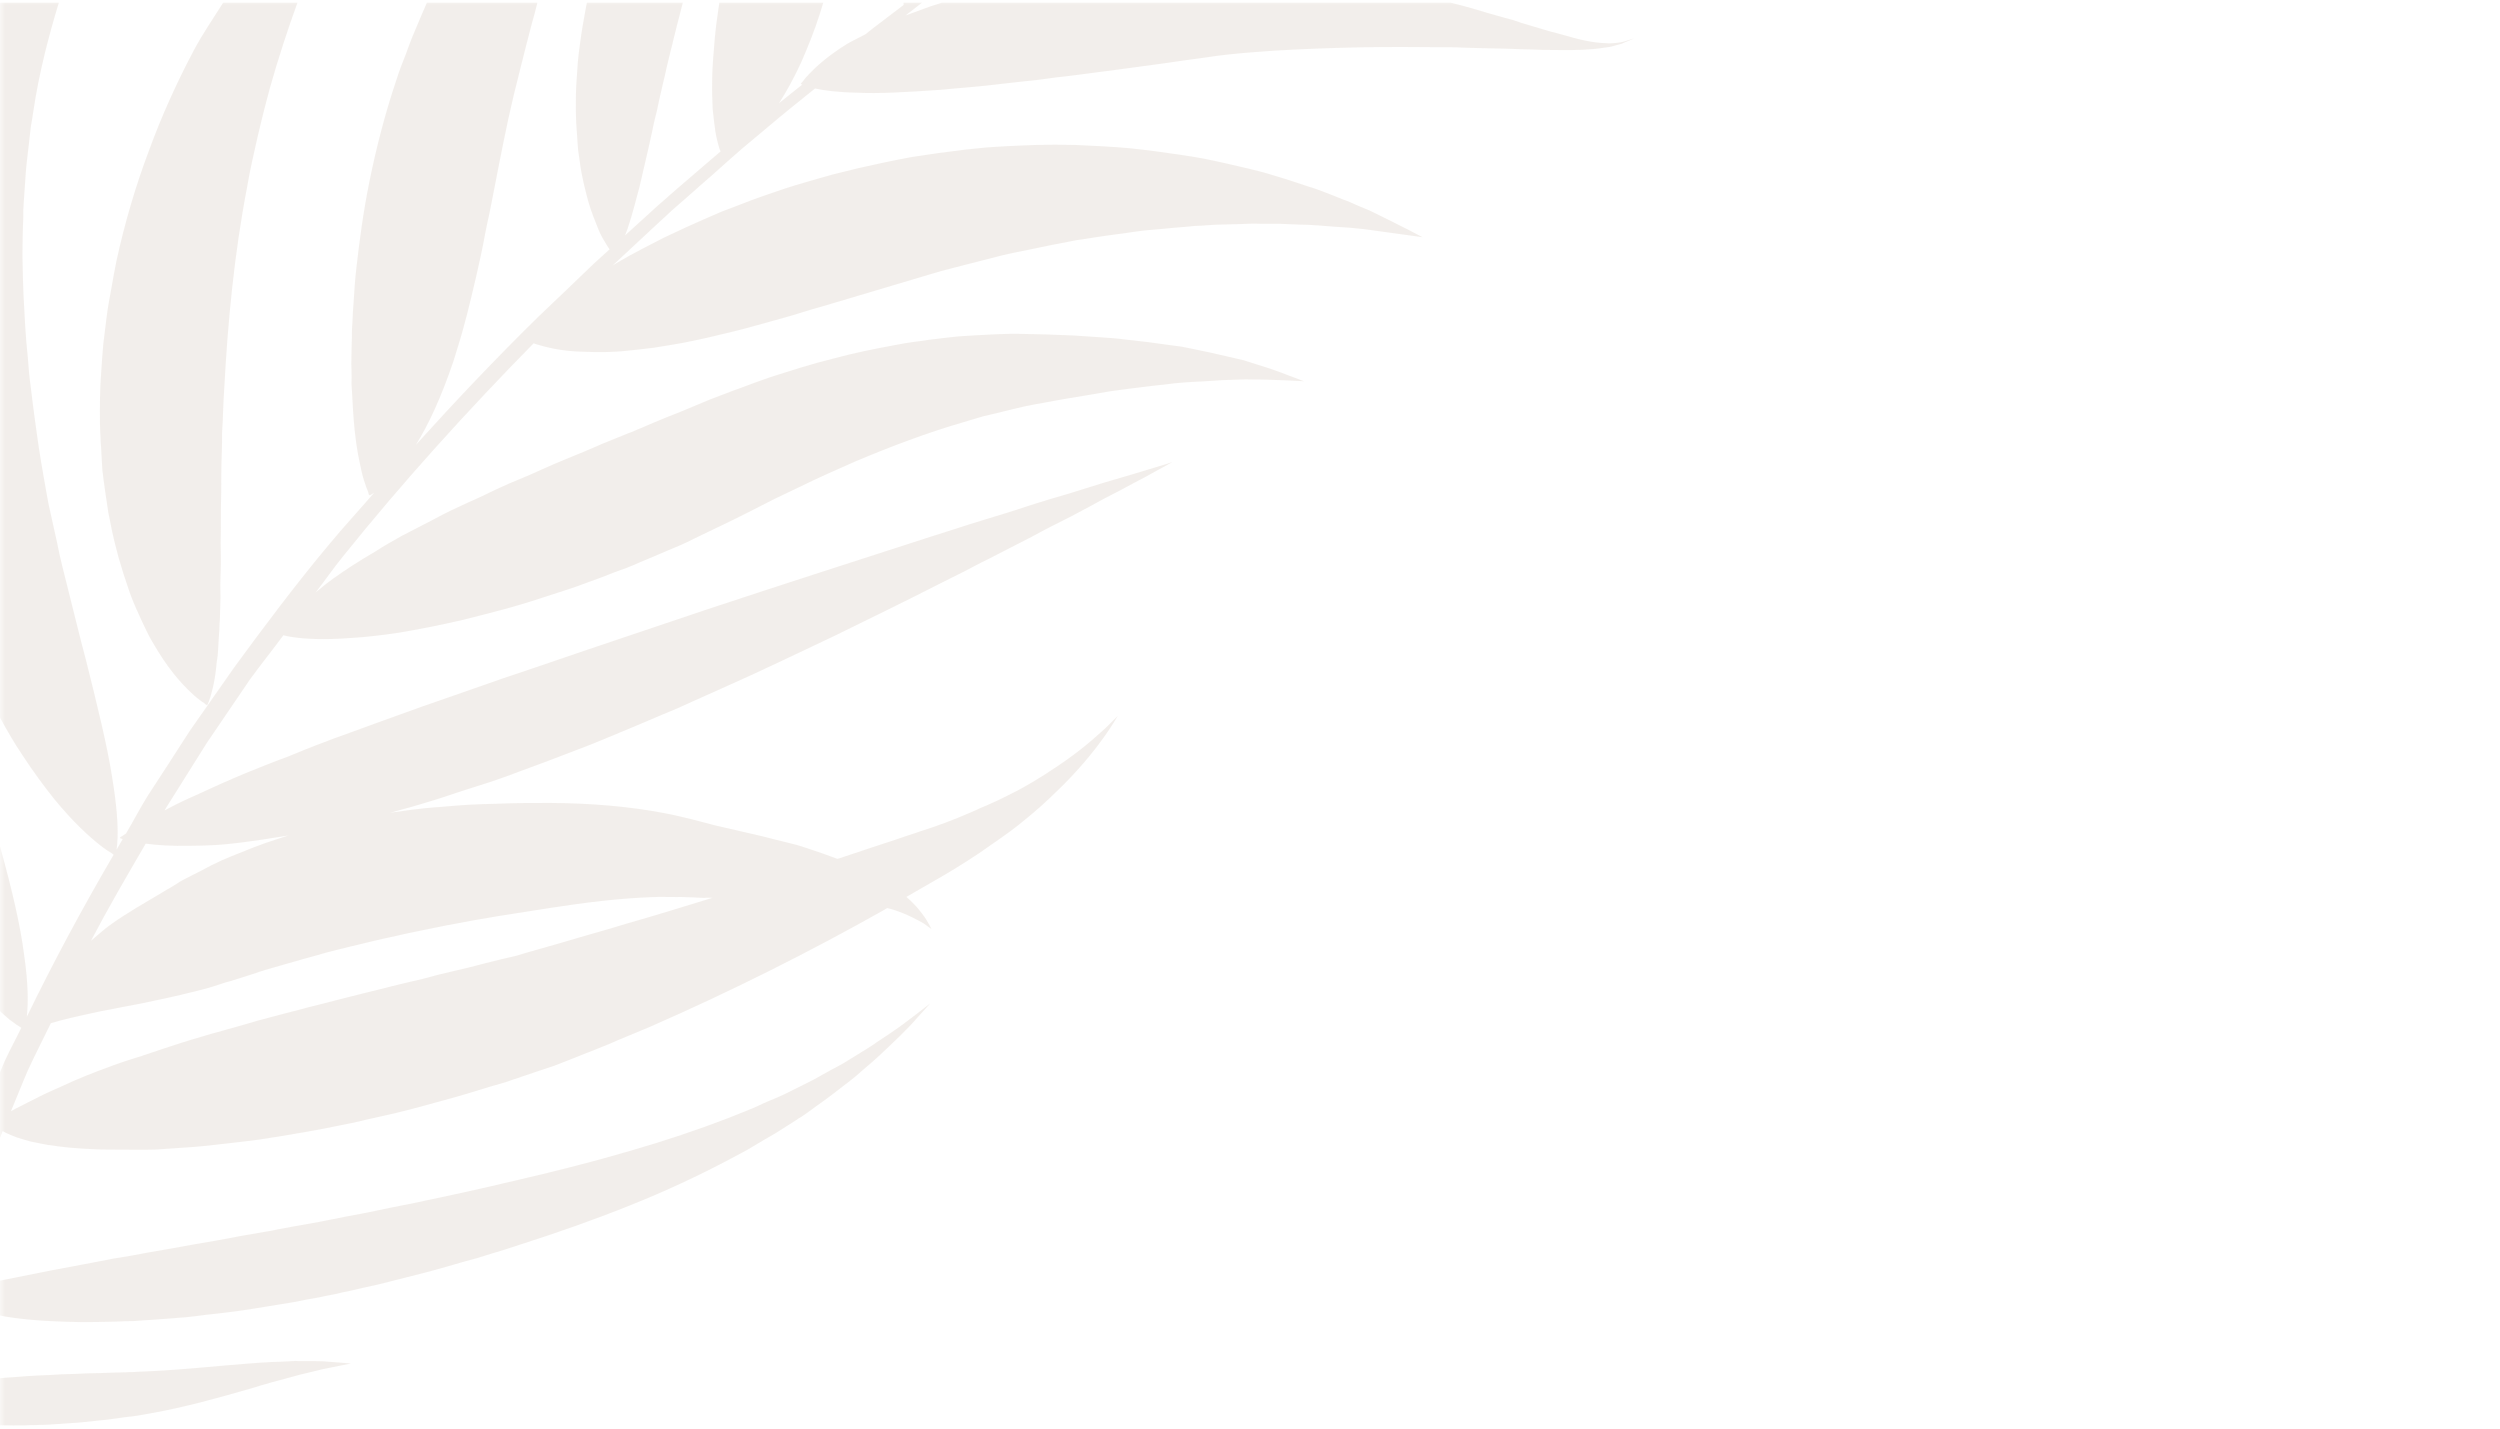 <svg version="1.0" preserveAspectRatio="xMidYMid meet" height="192" viewBox="0 0 252 144" zoomAndPan="magnify" width="336" xmlns:xlink="http://www.w3.org/1999/xlink" xmlns="http://www.w3.org/2000/svg"><defs><filter id="39c4dea9d6" height="100%" width="100%" y="0%" x="0%"><feColorMatrix color-interpolation-filters="sRGB" values="0 0 0 0 1 0 0 0 0 1 0 0 0 0 1 0 0 0 1 0"></feColorMatrix></filter><mask id="a777589dae"><g filter="url(#39c4dea9d6)"><rect fill-opacity="0.5" height="172.8" y="-14.4" fill="#000000" width="302.4" x="-25.2"></rect></g></mask><clipPath id="d7262907ee"><rect height="144" y="0" width="167" x="0"></rect></clipPath></defs><g mask="url(#a777589dae)"><g transform="matrix(1, 0, 0, 1, 0, -0)"><g clip-path="url(#d7262907ee)"><path fill-rule="evenodd" fill-opacity="1" d="M 19.512 5.121 C 17.836 8.289 16.285 11.688 14.988 15.246 C 13.648 18.812 12.562 22.527 11.746 26.262 C 11.555 27.207 11.383 28.137 11.223 29.074 C 11.043 30.027 10.875 30.945 10.754 31.895 C 10.641 32.812 10.527 33.742 10.414 34.652 C 10.328 35.598 10.262 36.523 10.207 37.422 C 10.059 39.258 10.059 41.004 10.074 42.668 C 10.074 42.871 10.094 43.082 10.094 43.285 C 10.102 43.488 10.094 43.695 10.125 43.898 C 10.125 44.309 10.156 44.695 10.188 45.098 C 10.219 45.898 10.285 46.652 10.32 47.41 C 10.496 48.895 10.715 50.324 10.914 51.641 C 11.164 52.961 11.422 54.203 11.73 55.355 C 11.867 55.953 12.035 56.488 12.207 57.051 C 12.367 57.586 12.52 58.105 12.699 58.594 C 12.867 59.098 13.016 59.59 13.191 60.047 C 13.359 60.5 13.555 60.949 13.738 61.375 C 14.117 62.219 14.473 62.996 14.82 63.699 C 15.156 64.418 15.578 65.051 15.918 65.633 C 17.336 67.945 18.66 69.277 19.523 70.062 C 19.984 70.469 20.32 70.715 20.566 70.863 C 20.723 71.012 20.82 71.09 20.82 71.09 C 20.82 71.09 20.836 71.035 20.836 71.016 C 20.855 71.023 20.902 71.059 20.902 71.059 C 20.902 71.059 21.152 70.605 21.402 69.535 C 21.539 69.004 21.676 68.32 21.773 67.469 C 21.797 67.266 21.82 67.035 21.836 66.82 C 21.871 66.57 21.91 66.332 21.945 66.07 C 21.98 65.562 22.023 65.016 22.047 64.402 C 22.062 64.109 22.082 63.801 22.113 63.457 C 22.113 63.133 22.129 62.812 22.164 62.449 C 22.176 61.75 22.207 61 22.227 60.191 C 22.227 59.797 22.219 59.371 22.207 58.953 C 22.227 58.523 22.234 58.082 22.242 57.625 C 22.281 56.699 22.258 55.738 22.242 54.695 C 22.273 53.664 22.266 52.562 22.266 51.402 C 22.297 50.246 22.312 49.004 22.309 47.711 C 22.312 46.418 22.402 45.039 22.387 43.582 C 22.434 42.867 22.477 42.121 22.492 41.375 C 22.531 40.609 22.547 39.828 22.613 39.031 C 22.953 32.621 23.598 25.637 24.914 18.836 C 25.195 17.133 25.598 15.445 25.969 13.777 C 26.18 12.938 26.355 12.117 26.574 11.285 C 26.773 10.465 27.008 9.664 27.211 8.859 C 28.059 5.844 29.008 2.965 29.984 0.27 L 22.492 0.27 C 21.492 1.871 20.453 3.348 19.512 5.121 Z M 19.512 5.121" fill="#e6ded7"></path><path fill-rule="evenodd" fill-opacity="1" d="M 1.328 143.684 C 1.695 143.691 2.055 143.691 2.43 143.68 C 2.801 143.656 3.195 143.652 3.574 143.648 C 3.977 143.625 4.348 143.633 4.785 143.613 C 5.609 143.566 6.43 143.496 7.285 143.441 C 7.715 143.426 8.133 143.383 8.566 143.336 C 8.996 143.297 9.414 143.25 9.891 143.195 C 10.32 143.145 10.754 143.125 11.191 143.051 C 11.617 143.004 12.074 142.93 12.496 142.867 C 12.945 142.816 13.383 142.754 13.812 142.707 C 14.254 142.637 14.699 142.547 15.176 142.465 C 18.707 141.84 22.113 140.875 25.098 140.012 C 25.477 139.91 25.84 139.797 26.18 139.688 C 26.566 139.59 26.895 139.473 27.246 139.379 C 27.93 139.195 28.598 139.004 29.227 138.844 C 29.84 138.656 30.414 138.527 30.969 138.395 C 31.52 138.258 32 138.145 32.484 138.023 C 34.293 137.648 35.367 137.441 35.367 137.441 C 35.367 137.441 34.359 137.348 32.559 137.219 C 32.102 137.203 31.602 137.203 31.051 137.203 C 30.777 137.199 30.516 137.203 30.211 137.199 C 30.074 137.199 29.914 137.18 29.777 137.184 C 29.621 137.199 29.461 137.199 29.301 137.211 C 28.672 137.258 28.004 137.266 27.289 137.293 C 27.129 137.297 26.938 137.328 26.758 137.328 C 26.59 137.34 26.406 137.344 26.227 137.355 C 25.84 137.379 25.484 137.422 25.098 137.441 C 22.062 137.668 18.598 138.051 15.223 138.215 C 14.789 138.227 14.367 138.254 13.949 138.27 C 13.73 138.293 13.527 138.301 13.328 138.309 C 13.094 138.301 12.883 138.316 12.676 138.328 C 11.793 138.332 10.914 138.383 10.07 138.406 C 9.18 138.418 8.332 138.441 7.496 138.492 C 6.641 138.508 5.801 138.539 4.992 138.602 C 4.172 138.641 3.391 138.656 2.633 138.719 C 1.906 138.777 1.195 138.84 0.508 138.875 C 0.332 138.895 0.168 138.914 0 138.926 L 0 143.664 C 0.113 143.668 0.211 143.672 0.324 143.672 C 0.645 143.668 0.992 143.676 1.328 143.684 Z M 1.328 143.684" fill="#e6ded7"></path><path fill-rule="evenodd" fill-opacity="1" d="M 5.316 133.18 C 6.254 133.227 7.211 133.25 8.258 133.273 C 9.324 133.277 10.445 133.242 11.641 133.219 C 12.238 133.188 12.852 133.172 13.48 133.164 C 14.109 133.125 14.758 133.062 15.434 133.031 C 16.094 132.98 16.789 132.922 17.496 132.879 C 17.852 132.848 18.223 132.805 18.578 132.793 C 18.941 132.766 19.32 132.711 19.691 132.672 C 20.418 132.566 21.199 132.484 21.98 132.402 C 22.773 132.293 23.578 132.223 24.418 132.09 C 25.227 131.973 26.105 131.828 26.953 131.688 C 27.84 131.531 28.727 131.418 29.633 131.25 C 30.535 131.062 31.445 130.898 32.391 130.73 C 32.84 130.613 33.324 130.551 33.77 130.449 C 34.246 130.328 34.715 130.234 35.18 130.141 C 36.109 129.914 37.059 129.711 38.004 129.504 C 38.957 129.285 39.883 129.02 40.875 128.781 C 41.828 128.523 42.773 128.316 43.73 128.043 C 44.699 127.773 45.652 127.508 46.594 127.227 L 48.055 126.828 L 49.477 126.387 C 50.43 126.117 51.383 125.805 52.328 125.488 C 56.133 124.277 59.867 122.961 63.465 121.52 C 67.062 120.086 70.5 118.48 73.652 116.801 C 74.047 116.59 74.43 116.387 74.816 116.184 C 75.211 115.984 75.59 115.75 75.969 115.523 C 76.688 115.086 77.445 114.645 78.172 114.23 C 78.891 113.77 79.566 113.336 80.25 112.91 C 80.414 112.797 80.574 112.68 80.758 112.59 C 80.922 112.461 81.098 112.371 81.254 112.25 C 81.566 112.027 81.879 111.793 82.188 111.57 C 83.465 110.68 84.594 109.789 85.664 108.961 C 86.23 108.535 86.707 108.086 87.188 107.676 C 87.676 107.27 88.125 106.871 88.555 106.48 C 90.246 104.902 91.609 103.59 92.426 102.625 C 93.289 101.668 93.773 101.137 93.773 101.137 C 93.773 101.133 93.289 101.523 92.363 102.23 C 91.91 102.57 91.367 103.004 90.684 103.492 C 90.039 103.961 89.25 104.48 88.379 105.051 C 88.164 105.203 87.957 105.367 87.715 105.504 C 87.488 105.652 87.246 105.809 86.996 105.953 C 86.504 106.266 86.004 106.574 85.473 106.895 C 84.938 107.246 84.375 107.52 83.793 107.836 C 83.504 107.992 83.215 108.16 82.934 108.312 C 82.613 108.484 82.316 108.656 82.02 108.824 C 81.367 109.148 80.734 109.48 80.051 109.809 C 79.738 109.973 79.398 110.141 79.059 110.305 C 78.723 110.453 78.363 110.609 78.02 110.766 C 77.633 110.918 77.285 111.062 76.93 111.227 C 76.574 111.387 76.219 111.574 75.84 111.723 C 75.09 112.027 74.324 112.34 73.547 112.648 C 70.41 113.859 67.039 114.992 63.457 116.023 C 59.891 117.07 56.141 118.027 52.309 118.914 C 51.34 119.141 50.363 119.359 49.426 119.59 C 48.438 119.809 47.465 120.031 46.5 120.246 C 45.539 120.461 44.57 120.652 43.605 120.867 C 43.109 120.961 42.637 121.074 42.141 121.18 L 41.426 121.332 L 40.699 121.469 C 38.762 121.84 36.875 122.289 34.973 122.609 C 34.012 122.793 33.086 122.988 32.141 123.172 C 31.23 123.332 30.293 123.5 29.375 123.664 C 28.914 123.75 28.453 123.848 28.004 123.918 C 27.785 123.961 27.57 124.02 27.34 124.062 C 27.129 124.09 26.887 124.125 26.68 124.168 C 25.797 124.32 24.969 124.457 24.145 124.609 C 22.484 124.941 20.91 125.203 19.418 125.457 C 17.914 125.75 16.5 125.977 15.156 126.211 C 14.512 126.324 13.852 126.449 13.238 126.57 C 12.602 126.672 11.996 126.77 11.398 126.871 C 10.238 127.094 9.125 127.32 8.109 127.504 C 7.059 127.691 6.082 127.879 5.172 128.055 C 3.461 128.398 1.938 128.695 0.605 128.969 C 0.371 129.016 0.219 129.051 0 129.094 L 0 132.59 C 0.219 132.629 0.344 132.684 0.582 132.719 C 1.906 132.938 3.516 133.102 5.316 133.18 Z M 5.316 133.18" fill="#e6ded7"></path><path fill-rule="evenodd" fill-opacity="1" d="M 2.801 107.914 C 3.527 106.32 4.363 104.723 5.137 103.121 C 5.137 103.121 5.137 103.129 5.156 103.129 C 6.223 102.801 7.832 102.43 10.133 101.941 C 11.336 101.711 12.684 101.438 14.207 101.156 C 15.797 100.824 17.625 100.453 19.766 99.906 C 20.305 99.789 20.871 99.613 21.449 99.449 C 21.73 99.363 22.031 99.254 22.344 99.16 C 22.5 99.105 22.629 99.066 22.758 99.023 C 22.895 98.992 23.047 98.941 23.184 98.91 C 23.758 98.734 24.305 98.555 24.902 98.371 C 25.195 98.281 25.492 98.18 25.809 98.078 C 25.953 98.027 26.098 97.977 26.227 97.93 C 26.406 97.883 26.555 97.844 26.711 97.777 C 27.34 97.594 27.984 97.418 28.656 97.219 C 29.316 97.051 29.996 96.816 30.695 96.637 C 31.387 96.449 32.133 96.246 32.859 96.031 C 33.23 95.934 33.586 95.836 33.988 95.742 C 34.375 95.656 34.754 95.551 35.148 95.453 C 35.938 95.277 36.73 95.074 37.535 94.879 C 38.344 94.684 39.168 94.504 39.988 94.332 C 40.391 94.242 40.812 94.129 41.223 94.051 C 41.621 93.961 42.055 93.879 42.492 93.793 C 43.328 93.629 44.168 93.441 45.008 93.281 C 45.879 93.121 46.734 92.965 47.605 92.793 C 48.477 92.645 49.332 92.496 50.219 92.344 C 51.992 92.062 53.758 91.785 55.523 91.512 C 59.035 90.965 62.449 90.551 65.688 90.434 C 66.516 90.391 67.305 90.426 68.121 90.422 C 68.484 90.406 68.902 90.426 69.32 90.441 C 69.73 90.445 70.137 90.477 70.523 90.492 L 70.844 90.504 C 70.934 90.504 71.059 90.516 71.184 90.492 C 71.402 90.5 71.609 90.504 71.828 90.496 C 68.965 91.371 66.125 92.262 63.156 93.102 C 61.043 93.766 58.875 94.332 56.758 94.98 C 55.688 95.289 54.648 95.582 53.605 95.879 C 53.082 96.016 52.574 96.184 52.059 96.336 C 51.531 96.473 51 96.574 50.492 96.699 C 49.445 96.957 48.426 97.215 47.395 97.488 C 46.312 97.738 45.281 97.992 44.234 98.238 C 43.727 98.383 43.199 98.512 42.668 98.656 C 42.168 98.781 41.652 98.898 41.133 99.016 C 40.102 99.25 39.086 99.52 38.066 99.773 C 37.07 100.027 36.066 100.258 35.102 100.512 C 34.156 100.738 33.23 101 32.301 101.23 C 31.387 101.453 30.504 101.68 29.633 101.918 C 29.211 102.027 28.773 102.145 28.348 102.25 C 27.922 102.375 27.5 102.473 27.098 102.582 C 26.258 102.789 25.465 103.023 24.695 103.258 C 24.289 103.367 23.918 103.469 23.543 103.586 C 23.168 103.68 22.781 103.793 22.402 103.906 C 21.676 104.09 20.965 104.305 20.273 104.512 C 19.578 104.703 18.887 104.93 18.266 105.121 C 17 105.531 15.805 105.914 14.676 106.309 C 14.531 106.344 14.398 106.395 14.27 106.453 C 14.137 106.492 13.996 106.539 13.828 106.582 C 13.555 106.668 13.285 106.758 12.996 106.844 C 12.449 107.023 11.93 107.195 11.398 107.391 C 10.359 107.766 9.422 108.129 8.574 108.469 C 7.738 108.812 6.969 109.145 6.301 109.465 C 5.59 109.762 4.961 110.066 4.406 110.32 C 3.848 110.602 3.332 110.859 2.863 111.094 C 2.414 111.336 2 111.531 1.629 111.723 C 1.434 111.832 1.285 111.906 1.105 112.008 C 1.688 110.641 2.203 109.289 2.801 107.914 Z M 14.688 85.039 C 15.789 85.188 17.184 85.301 19.289 85.254 C 19.984 85.254 20.734 85.23 21.586 85.188 C 22.402 85.148 23.273 85.051 24.242 84.938 C 25.648 84.762 27.289 84.512 29.043 84.223 C 28.66 84.348 28.285 84.469 27.922 84.586 C 26.293 85.094 24.781 85.727 23.355 86.297 C 22.992 86.453 22.645 86.609 22.309 86.742 C 21.969 86.91 21.629 87.074 21.289 87.23 C 20.637 87.582 20 87.914 19.367 88.227 C 19.07 88.379 18.766 88.547 18.465 88.691 C 18.402 88.746 18.305 88.766 18.254 88.805 L 18.086 88.902 C 17.996 88.977 17.871 89.035 17.789 89.102 C 17.578 89.219 17.359 89.355 17.145 89.492 C 16.918 89.605 16.691 89.742 16.48 89.883 C 14.656 90.969 12.82 92.012 11.27 93.113 C 10.445 93.691 9.867 94.254 9.172 94.832 C 10.891 91.547 12.789 88.297 14.688 85.039 Z M 0.637 114.215 C 0.934 114.359 1.285 114.484 1.672 114.645 C 2.09 114.777 2.559 114.93 3.074 115.062 C 3.605 115.172 4.18 115.293 4.848 115.414 C 5.484 115.516 6.203 115.594 6.969 115.68 C 7.746 115.742 8.59 115.809 9.48 115.844 C 10.383 115.891 11.375 115.879 12.398 115.887 C 13.414 115.887 14.539 115.91 15.723 115.875 C 16.918 115.801 18.191 115.715 19.586 115.609 C 19.918 115.574 20.258 115.547 20.609 115.516 C 20.961 115.48 21.324 115.438 21.668 115.398 C 22.387 115.328 23.105 115.234 23.871 115.148 C 24.645 115.059 25.422 114.969 26.203 114.859 C 27.039 114.73 27.855 114.594 28.695 114.465 C 29.531 114.301 30.422 114.188 31.301 114.012 C 32.188 113.852 33.098 113.691 34.051 113.484 C 34.977 113.305 35.938 113.117 36.906 112.867 C 37.891 112.637 38.895 112.41 39.941 112.184 C 40.957 111.949 41.988 111.656 43.031 111.379 C 44.078 111.098 45.129 110.805 46.184 110.508 C 47.246 110.203 48.312 109.871 49.363 109.547 C 49.91 109.398 50.441 109.227 50.977 109.082 C 51.508 108.887 52.059 108.711 52.59 108.531 C 53.672 108.164 54.754 107.793 55.855 107.434 C 56.922 107.031 57.988 106.594 59.051 106.176 L 60.664 105.535 C 61.207 105.324 61.73 105.102 62.254 104.863 C 63.312 104.414 64.359 103.977 65.418 103.547 C 73.785 99.895 81.844 95.82 88.887 91.852 C 89.066 91.738 89.238 91.641 89.43 91.535 C 89.648 91.594 89.902 91.648 90.109 91.719 C 91.586 92.207 92.488 92.746 93.102 93.078 C 93.605 93.453 93.895 93.648 93.895 93.648 C 93.895 93.648 93.828 93.559 93.766 93.391 C 93.676 93.238 93.539 92.973 93.336 92.645 C 93.133 92.324 92.82 91.93 92.441 91.461 C 92.25 91.254 92.012 91.004 91.75 90.754 C 91.629 90.652 91.5 90.516 91.367 90.41 C 91.387 90.391 91.41 90.383 91.434 90.371 C 92.273 89.883 93.121 89.395 93.918 88.938 C 95.566 88.008 97.219 86.988 98.711 85.992 C 100.203 84.938 101.664 83.984 102.969 82.914 C 104.293 81.855 105.477 80.805 106.535 79.75 C 108.672 77.711 110.238 75.758 111.23 74.367 C 111.738 73.672 112.094 73.102 112.328 72.73 C 112.57 72.344 112.684 72.137 112.684 72.137 C 112.684 72.137 112.547 72.312 112.246 72.586 C 112.109 72.73 111.938 72.906 111.723 73.113 C 111.512 73.328 111.254 73.551 110.957 73.82 C 109.82 74.867 108.086 76.297 105.848 77.719 C 105.301 78.102 104.688 78.453 104.074 78.836 C 103.762 79.008 103.438 79.207 103.129 79.379 C 102.809 79.555 102.469 79.75 102.133 79.906 C 101.781 80.082 101.43 80.27 101.082 80.434 C 100.742 80.602 100.387 80.781 100 80.938 C 99.645 81.117 99.273 81.262 98.895 81.418 C 98.508 81.598 98.129 81.777 97.742 81.934 C 96.191 82.613 94.555 83.234 92.836 83.773 C 92.406 83.93 91.957 84.074 91.523 84.211 C 91.086 84.355 90.652 84.504 90.207 84.66 C 89.312 84.945 88.398 85.25 87.473 85.559 C 86.543 85.859 85.617 86.18 84.68 86.492 C 84.594 86.52 84.504 86.555 84.414 86.574 C 83.445 86.215 82.461 85.852 81.371 85.504 C 81.027 85.395 80.672 85.266 80.281 85.16 C 79.945 85.07 79.582 84.98 79.203 84.891 C 78.438 84.695 77.68 84.523 76.906 84.312 C 75.348 83.938 73.742 83.59 72.105 83.203 C 71.32 83.004 70.516 82.793 69.73 82.582 C 68.836 82.375 67.98 82.148 67.055 81.98 C 63.367 81.266 59.441 80.965 55.625 80.938 C 55.141 80.938 54.652 80.93 54.18 80.945 C 53.703 80.945 53.238 80.953 52.766 80.945 C 51.832 80.957 50.914 80.984 49.961 81.02 C 49.031 81.039 48.105 81.074 47.16 81.121 C 46.195 81.184 45.242 81.262 44.281 81.348 C 43.812 81.371 43.344 81.422 42.859 81.465 C 42.383 81.523 41.91 81.574 41.441 81.629 C 40.73 81.73 40.035 81.824 39.328 81.922 C 40.055 81.715 40.781 81.539 41.52 81.324 C 42.352 81.09 43.184 80.824 44.031 80.57 C 44.859 80.293 45.73 80.023 46.637 79.711 C 47.539 79.434 48.461 79.129 49.395 78.832 C 50.348 78.504 51.301 78.184 52.219 77.82 C 53.18 77.473 54.145 77.105 55.105 76.754 C 56.07 76.395 57.027 76.027 58.004 75.645 C 58.496 75.461 58.965 75.273 59.465 75.086 C 59.949 74.879 60.43 74.691 60.926 74.488 C 62.867 73.684 64.828 72.871 66.777 72.031 L 68.27 71.406 L 69.719 70.75 C 70.691 70.32 71.652 69.887 72.645 69.441 C 76.523 67.73 80.34 65.883 84.043 64.133 C 87.754 62.316 91.305 60.582 94.637 58.883 C 95.508 58.457 96.328 58.031 97.129 57.637 C 97.961 57.223 98.723 56.777 99.531 56.402 C 101.074 55.613 102.566 54.855 103.977 54.121 C 105.371 53.348 106.719 52.688 107.973 52.051 C 109.219 51.402 110.367 50.77 111.414 50.203 C 112.48 49.664 113.441 49.156 114.258 48.707 C 115.086 48.277 115.805 47.898 116.363 47.574 C 117.547 46.93 118.176 46.578 118.176 46.578 C 118.176 46.578 117.523 46.797 116.336 47.148 C 115.16 47.516 113.43 48.023 111.254 48.66 C 110.164 49 108.996 49.363 107.703 49.766 C 107.07 49.953 106.383 50.16 105.695 50.355 C 105.332 50.477 105.008 50.578 104.641 50.68 C 104.293 50.781 103.938 50.906 103.566 51.023 C 102.113 51.516 100.559 51.98 98.941 52.473 C 98.543 52.598 98.129 52.723 97.719 52.852 C 97.297 52.98 96.887 53.125 96.449 53.262 C 95.621 53.531 94.758 53.805 93.867 54.082 C 86.93 56.328 79.066 58.844 71.121 61.477 C 67.148 62.824 63.164 64.152 59.27 65.469 C 58.285 65.801 57.324 66.125 56.352 66.465 C 55.406 66.797 54.43 67.121 53.492 67.438 C 51.574 68.074 49.684 68.719 47.855 69.371 C 46.941 69.699 46.055 69.992 45.184 70.305 C 44.312 70.602 43.473 70.895 42.637 71.188 C 40.973 71.785 39.406 72.355 37.906 72.895 C 36.426 73.434 35.02 73.957 33.68 74.43 C 32.375 74.93 31.105 75.398 29.93 75.895 C 29.641 76.016 29.352 76.121 29.066 76.25 C 28.773 76.355 28.492 76.473 28.227 76.559 C 27.652 76.773 27.129 76.992 26.629 77.18 C 25.582 77.594 24.598 77.992 23.691 78.383 C 21.879 79.152 20.336 79.906 19.016 80.48 C 18.047 80.922 17.32 81.301 16.594 81.684 C 16.66 81.582 16.707 81.484 16.773 81.379 C 18.121 79.219 19.48 77.051 20.855 74.875 C 22.309 72.75 23.758 70.602 25.211 68.469 C 26.301 66.973 27.469 65.523 28.566 64.035 C 28.824 64.102 29.059 64.164 29.5 64.223 C 30.68 64.402 32.602 64.523 35.375 64.309 C 36.793 64.23 38.406 64.047 40.277 63.766 C 42.133 63.449 44.266 63.043 46.668 62.484 C 49.059 61.871 51.742 61.234 54.703 60.238 C 56.188 59.742 57.762 59.289 59.371 58.66 C 60.207 58.363 61.051 58.051 61.91 57.699 C 62.328 57.543 62.77 57.383 63.207 57.227 C 63.633 57.062 64.086 56.867 64.527 56.668 C 65.418 56.309 66.312 55.918 67.215 55.531 C 68.145 55.148 69.062 54.773 69.941 54.309 C 70.863 53.871 71.773 53.434 72.695 52.984 C 73.605 52.543 74.555 52.094 75.418 51.645 C 76.309 51.195 77.18 50.742 78.098 50.281 C 78.984 49.855 79.887 49.422 80.777 49 C 82.574 48.113 84.398 47.316 86.215 46.516 C 89.844 44.984 93.531 43.594 97.129 42.555 C 97.57 42.422 98.023 42.289 98.473 42.152 C 98.691 42.086 98.926 42.02 99.137 41.957 C 99.363 41.91 99.59 41.848 99.809 41.801 C 100.719 41.59 101.598 41.375 102.461 41.156 C 102.898 41.062 103.332 40.938 103.793 40.867 C 104.203 40.773 104.664 40.691 105.082 40.625 C 105.949 40.457 106.809 40.305 107.648 40.16 C 108.527 40.023 109.398 39.879 110.246 39.73 C 111.109 39.578 111.906 39.426 112.746 39.328 C 113.535 39.215 114.328 39.121 115.094 39.027 C 115.844 38.93 116.613 38.836 117.328 38.77 C 118.789 38.562 120.129 38.496 121.387 38.438 C 122.652 38.34 123.812 38.281 124.863 38.262 C 125.387 38.242 125.879 38.234 126.348 38.258 C 126.816 38.246 127.254 38.27 127.656 38.27 C 128.488 38.293 129.164 38.316 129.723 38.344 C 130.84 38.395 131.445 38.43 131.445 38.43 C 131.445 38.43 130.898 38.219 129.879 37.84 C 129.383 37.648 128.75 37.402 127.984 37.145 C 127.227 36.902 126.355 36.625 125.355 36.312 C 124.34 36.082 123.234 35.812 122 35.539 C 121.379 35.414 120.75 35.27 120.098 35.141 C 119.746 35.078 119.402 35.008 119.062 34.934 C 118.719 34.895 118.344 34.84 117.992 34.797 C 117.246 34.695 116.508 34.594 115.754 34.488 C 114.973 34.395 114.176 34.305 113.359 34.215 C 112.957 34.168 112.527 34.105 112.102 34.082 C 111.715 34.055 111.281 34.02 110.848 33.992 C 109.996 33.938 109.102 33.883 108.211 33.816 C 106.43 33.738 104.566 33.672 102.613 33.648 C 102.156 33.648 101.645 33.637 101.148 33.668 C 100.652 33.688 100.145 33.699 99.668 33.73 C 98.645 33.773 97.637 33.844 96.613 33.906 C 95.578 34.012 94.539 34.137 93.496 34.27 C 92.973 34.344 92.426 34.438 91.926 34.488 C 91.379 34.555 90.859 34.672 90.344 34.758 C 89.293 34.945 88.23 35.164 87.156 35.383 C 86.086 35.605 85.039 35.867 83.984 36.148 L 82.375 36.57 C 81.867 36.715 81.336 36.875 80.801 37.027 C 79.77 37.355 78.711 37.672 77.668 38.012 C 76.629 38.379 75.613 38.73 74.613 39.121 C 74.105 39.297 73.57 39.496 73.07 39.695 C 72.586 39.879 72.074 40.082 71.57 40.266 C 70.602 40.672 69.617 41.074 68.652 41.484 C 67.738 41.84 66.836 42.203 65.957 42.574 C 65.539 42.762 65.078 42.934 64.648 43.137 C 64.191 43.301 63.797 43.523 63.312 43.68 C 62.457 44.031 61.578 44.383 60.707 44.734 C 60.285 44.934 59.859 45.098 59.43 45.285 C 59.02 45.457 58.613 45.652 58.172 45.812 C 57.359 46.137 56.543 46.496 55.77 46.812 C 54.98 47.152 54.219 47.496 53.492 47.828 C 52.734 48.145 51.992 48.457 51.277 48.758 C 50.574 49.062 49.898 49.387 49.234 49.703 C 48.91 49.871 48.57 50.027 48.25 50.168 C 47.93 50.324 47.598 50.465 47.273 50.609 C 46 51.188 44.797 51.754 43.727 52.348 C 43.148 52.656 42.617 52.922 42.102 53.188 C 41.555 53.469 41.055 53.738 40.555 53.984 C 39.594 54.527 38.676 55.035 37.875 55.566 C 36.164 56.559 34.754 57.48 33.566 58.336 C 32.859 58.844 32.391 59.246 31.84 59.695 C 32.777 58.488 33.633 57.242 34.602 56.051 C 40.637 48.539 47.121 41.395 53.793 34.602 C 53.855 34.625 53.871 34.641 53.938 34.664 C 54.445 34.828 55.082 35 55.914 35.164 C 56.34 35.242 56.816 35.324 57.324 35.371 C 57.824 35.422 58.383 35.449 58.988 35.461 C 60.223 35.512 61.648 35.527 63.27 35.348 C 64.086 35.27 64.957 35.172 65.883 35.055 C 66.836 34.922 67.793 34.734 68.859 34.559 C 69.898 34.344 70.977 34.133 72.121 33.848 C 73.281 33.566 74.508 33.293 75.777 32.93 C 77.051 32.566 78.363 32.234 79.793 31.812 C 80.469 31.605 81.18 31.395 81.906 31.164 C 82.664 30.949 83.398 30.742 84.18 30.504 C 87.246 29.598 90.402 28.648 93.66 27.68 C 94.07 27.559 94.477 27.434 94.875 27.32 C 95.289 27.215 95.699 27.105 96.121 26.996 C 96.938 26.781 97.758 26.574 98.574 26.367 C 99.418 26.152 100.227 25.953 101.047 25.734 C 101.469 25.641 101.883 25.539 102.301 25.457 L 103.559 25.203 C 105.203 24.859 106.863 24.512 108.512 24.211 C 110.16 23.957 111.801 23.703 113.441 23.5 C 113.828 23.434 114.23 23.379 114.633 23.328 C 115.039 23.266 115.426 23.223 115.812 23.191 C 116.637 23.133 117.426 23.043 118.207 22.973 C 118.98 22.914 119.746 22.848 120.516 22.77 C 120.91 22.762 121.289 22.742 121.652 22.707 C 121.832 22.703 122.023 22.684 122.211 22.672 C 122.387 22.648 122.578 22.66 122.773 22.645 C 123.523 22.629 124.25 22.609 124.953 22.59 C 125.668 22.562 126.371 22.523 127.059 22.559 C 127.742 22.562 128.418 22.559 129.066 22.562 C 129.734 22.582 130.367 22.613 131 22.641 C 132.254 22.645 133.422 22.777 134.504 22.852 C 135.051 22.891 135.574 22.922 136.086 22.957 C 136.586 23 137.078 23.055 137.535 23.102 C 141.184 23.598 143.387 23.91 143.387 23.91 C 143.387 23.91 142.902 23.656 142.023 23.191 C 141.125 22.742 139.805 22.062 138.133 21.254 C 137.691 21.074 137.246 20.879 136.754 20.676 C 136.527 20.566 136.297 20.473 136.043 20.359 C 135.812 20.266 135.551 20.16 135.281 20.07 C 134.77 19.852 134.238 19.645 133.684 19.434 C 133.406 19.328 133.102 19.207 132.816 19.105 C 132.52 19.012 132.23 18.891 131.898 18.805 C 131.293 18.605 130.68 18.402 130.035 18.188 C 129.371 17.988 128.703 17.77 128.023 17.57 C 127.672 17.469 127.324 17.359 126.992 17.281 C 126.621 17.188 126.277 17.109 125.918 17.012 C 125.18 16.844 124.434 16.668 123.676 16.492 C 122.918 16.324 122.137 16.148 121.355 15.992 C 120.547 15.836 119.734 15.715 118.926 15.594 C 117.266 15.344 115.57 15.117 113.805 14.934 C 112.07 14.781 110.277 14.695 108.453 14.613 L 107.09 14.594 C 106.633 14.582 106.156 14.574 105.734 14.59 C 104.793 14.598 103.875 14.621 102.953 14.668 C 102.02 14.699 101.074 14.758 100.164 14.812 C 99.688 14.852 99.227 14.871 98.758 14.93 C 98.289 14.973 97.84 15.031 97.363 15.074 C 95.531 15.289 93.668 15.547 91.855 15.836 C 90.039 16.172 88.238 16.559 86.473 16.961 C 85.617 17.18 84.746 17.387 83.898 17.598 C 83.059 17.84 82.207 18.07 81.406 18.312 C 79.742 18.773 78.234 19.297 76.785 19.805 C 76.402 19.938 76.047 20.062 75.707 20.195 C 75.371 20.336 75.02 20.461 74.668 20.598 C 74.008 20.848 73.371 21.09 72.699 21.348 C 71.465 21.879 70.312 22.387 69.215 22.883 C 68.668 23.133 68.125 23.383 67.602 23.637 C 67.117 23.859 66.609 24.102 66.16 24.348 C 65.223 24.82 64.328 25.297 63.496 25.746 C 62.895 26.082 62.328 26.406 61.777 26.742 C 63.32 25.309 64.844 23.883 66.371 22.465 C 66.852 22.039 67.305 21.605 67.75 21.191 C 68.238 20.777 68.703 20.363 69.176 19.949 C 70.105 19.117 71.031 18.309 71.973 17.488 C 72.895 16.668 73.809 15.836 74.734 15.039 C 75.676 14.246 76.629 13.453 77.566 12.668 C 79.09 11.367 80.613 10.172 82.156 8.922 C 83.078 9.117 84.43 9.309 86.418 9.344 C 88.512 9.453 91.223 9.301 94.855 9.051 C 96.645 8.867 98.688 8.746 100.938 8.457 C 102.074 8.312 103.293 8.207 104.527 8.062 C 105.156 7.977 105.809 7.902 106.469 7.801 C 107.133 7.73 107.836 7.656 108.535 7.559 C 111.32 7.207 114.23 6.805 117.207 6.402 C 118.707 6.176 120.215 5.973 121.734 5.766 L 122.289 5.684 L 122.836 5.609 C 123.18 5.566 123.531 5.52 123.895 5.484 C 124.621 5.406 125.371 5.34 126.098 5.281 C 129.059 5.031 132.059 4.914 134.973 4.824 C 137.895 4.738 140.727 4.723 143.371 4.75 C 144.039 4.75 144.711 4.762 145.355 4.762 C 145.984 4.773 146.637 4.754 147.242 4.793 C 148.508 4.84 149.719 4.867 150.848 4.887 C 152.004 4.895 153.082 4.973 154.109 4.98 C 154.625 5 155.133 5.02 155.59 5.031 C 156.082 5.027 156.535 5.039 157.004 5.043 C 158.816 5.07 160.332 5.031 161.715 4.805 C 161.891 4.789 162.062 4.754 162.207 4.738 C 162.293 4.723 162.395 4.703 162.488 4.68 C 162.57 4.66 162.664 4.625 162.738 4.609 C 162.902 4.566 163.07 4.516 163.207 4.48 C 163.297 4.453 163.359 4.434 163.426 4.426 C 163.523 4.379 163.617 4.352 163.684 4.309 C 164.035 4.172 164.305 4.047 164.48 3.977 C 164.637 3.898 164.738 3.848 164.738 3.848 C 164.715 3.871 164.398 3.973 163.812 4.156 C 163.723 4.184 163.625 4.199 163.559 4.223 C 163.523 4.234 163.488 4.242 163.414 4.246 L 163.344 4.273 L 163.297 4.273 C 163.176 4.297 163.027 4.309 162.883 4.328 C 162.578 4.348 162.199 4.398 161.891 4.352 C 160.578 4.324 159.168 3.992 157.504 3.5 C 156.641 3.285 155.738 3.031 154.793 2.734 C 154.309 2.602 153.832 2.445 153.316 2.293 C 153.059 2.215 152.809 2.121 152.551 2.031 C 152.293 1.965 152.012 1.887 151.719 1.805 C 150.637 1.504 149.512 1.195 148.32 0.82 C 148.023 0.742 147.711 0.645 147.406 0.57 C 147.113 0.488 146.781 0.418 146.477 0.332 C 146.395 0.309 146.316 0.289 146.234 0.27 L 94.949 0.27 C 94.512 0.402 94.094 0.551 93.691 0.676 C 92.828 0.984 92.031 1.277 91.281 1.559 C 91.844 1.125 92.375 0.707 92.941 0.27 L 91.07 0.27 C 91.078 0.332 91.086 0.426 91.094 0.492 C 90.078 1.262 89.109 2 88.086 2.781 C 87.801 2.996 87.504 3.238 87.23 3.457 C 86.602 3.789 85.875 4.137 85.359 4.441 C 83.43 5.645 82.301 6.688 81.625 7.387 C 81.262 7.758 81.051 8.02 80.914 8.215 C 80.777 8.348 80.715 8.422 80.715 8.422 C 80.715 8.422 80.758 8.43 80.77 8.434 C 80.77 8.441 80.734 8.477 80.734 8.477 C 80.734 8.477 80.832 8.52 80.863 8.531 C 80.082 9.16 79.316 9.754 78.535 10.395 C 79.254 9.254 80 7.941 80.754 6.301 C 81.379 4.852 82.062 3.227 82.656 1.348 C 82.762 1.008 82.875 0.621 82.988 0.27 L 72.508 0.27 C 72.461 0.637 72.395 1.031 72.348 1.379 C 72.223 2.238 72.121 3.039 72.055 3.801 C 71.93 5.324 71.805 6.66 71.789 7.863 C 71.766 9.055 71.789 10.094 71.836 10.992 C 71.934 11.895 72.016 12.641 72.113 13.285 C 72.219 13.906 72.355 14.43 72.469 14.824 C 72.523 15.027 72.574 15.117 72.637 15.262 C 72.137 15.684 71.645 16.117 71.145 16.535 C 70.207 17.344 69.246 18.164 68.297 18.984 C 67.836 19.395 67.336 19.805 66.887 20.219 C 66.414 20.621 65.941 21.047 65.465 21.492 C 64.668 22.227 63.82 22.977 63.004 23.73 C 63.086 23.496 63.156 23.34 63.258 23.066 C 63.48 22.391 63.746 21.547 64.004 20.555 C 64.141 20.055 64.266 19.531 64.434 18.945 C 64.586 18.367 64.707 17.746 64.867 17.086 C 65.031 16.41 65.18 15.711 65.363 14.957 C 65.512 14.199 65.73 13.383 65.883 12.539 C 65.98 12.113 66.086 11.668 66.207 11.215 C 66.281 10.777 66.414 10.301 66.504 9.824 C 66.602 9.336 66.746 8.859 66.844 8.348 C 66.973 7.852 67.086 7.332 67.199 6.801 C 67.32 6.266 67.457 5.723 67.594 5.156 C 67.676 4.883 67.73 4.605 67.805 4.328 C 67.867 4.023 67.949 3.738 68.02 3.449 C 68.168 2.859 68.305 2.262 68.477 1.641 C 68.594 1.195 68.715 0.734 68.828 0.27 L 59.164 0.27 C 59.141 0.379 59.117 0.488 59.09 0.594 C 58.852 1.922 58.609 3.195 58.465 4.41 C 58.375 5.027 58.301 5.621 58.25 6.195 C 58.211 6.785 58.164 7.344 58.133 7.891 C 58.043 9 58.035 10.047 58.043 11.027 C 58.051 12.016 58.105 12.957 58.18 13.828 C 58.211 14.266 58.23 14.68 58.27 15.094 C 58.332 15.508 58.383 15.91 58.438 16.285 C 58.633 17.82 58.988 19.125 59.27 20.211 C 59.59 21.336 59.961 22.23 60.262 22.977 C 60.398 23.348 60.57 23.676 60.719 23.961 C 60.883 24.242 61.027 24.488 61.164 24.707 C 61.277 24.906 61.352 24.988 61.445 25.133 C 60.906 25.621 60.383 26.098 59.836 26.594 C 58.004 28.355 56.164 30.129 54.285 31.906 C 50.055 36.051 45.941 40.391 41.926 44.836 C 43.168 42.852 44.441 40.141 45.699 36.438 C 45.992 35.441 46.344 34.41 46.645 33.301 C 46.957 32.188 47.266 31.004 47.555 29.75 C 47.863 28.496 48.16 27.188 48.461 25.797 C 48.613 25.109 48.75 24.383 48.887 23.648 C 49.027 22.926 49.184 22.176 49.355 21.418 C 49.961 18.352 50.555 15.176 51.234 12.008 C 51.426 11.203 51.605 10.41 51.777 9.625 C 51.977 8.809 52.184 7.996 52.379 7.207 C 52.785 5.586 53.188 3.953 53.621 2.336 C 53.824 1.648 53.996 0.961 54.172 0.27 L 43.031 0.27 C 42.637 1.184 42.234 2.086 41.859 3.012 C 41.668 3.422 41.531 3.824 41.359 4.238 C 41.184 4.66 41.055 5.086 40.895 5.496 C 40.555 6.336 40.23 7.18 39.957 8.051 C 38.793 11.496 37.922 14.945 37.262 18.18 C 36.594 21.449 36.23 24.332 35.93 26.938 C 35.777 28.223 35.711 29.453 35.633 30.598 C 35.586 31.176 35.551 31.746 35.535 32.27 C 35.504 32.82 35.453 33.336 35.473 33.844 C 35.449 34.863 35.414 35.824 35.414 36.715 C 35.422 37.156 35.449 37.598 35.441 38.016 C 35.43 38.43 35.422 38.848 35.465 39.227 C 35.543 40.812 35.625 42.164 35.746 43.348 C 35.875 44.531 36.02 45.523 36.207 46.387 C 36.367 47.215 36.52 47.887 36.684 48.41 C 36.844 48.945 37.004 49.32 37.102 49.57 C 37.156 49.789 37.195 49.93 37.195 49.93 C 37.195 49.93 37.238 49.887 37.254 49.879 C 37.262 49.879 37.285 49.934 37.285 49.934 C 37.285 49.934 37.445 49.848 37.707 49.676 C 36.199 51.426 34.641 53.102 33.172 54.879 C 29.809 58.902 26.668 63.094 23.586 67.305 C 22.09 69.441 20.598 71.57 19.113 73.695 C 17.699 75.883 16.305 78.07 14.883 80.227 C 14.109 81.473 13.449 82.758 12.707 84.012 C 12.609 84.074 12.465 84.168 12.398 84.223 C 12.18 84.344 12.062 84.426 12.062 84.426 C 12.062 84.426 12.117 84.438 12.141 84.441 C 12.125 84.441 12.094 84.488 12.094 84.488 C 12.094 84.488 12.215 84.535 12.367 84.582 C 12.156 84.938 11.961 85.281 11.754 85.637 C 11.793 85.344 11.836 84.977 11.852 84.406 C 11.898 83.125 11.77 81.121 11.285 78.223 C 10.828 75.309 9.914 71.512 8.68 66.586 C 8.012 64.117 7.363 61.348 6.582 58.285 C 6.379 57.492 6.188 56.711 6.004 55.902 C 5.84 55.086 5.664 54.258 5.465 53.395 C 5.27 52.523 5.09 51.652 4.883 50.754 C 4.719 49.84 4.543 48.918 4.387 47.98 C 4.227 47.016 4.047 46.039 3.91 45.086 C 3.785 44.09 3.613 43.117 3.492 42.109 C 3.363 41.09 3.219 40.086 3.105 39.051 L 3.008 38.285 L 2.926 37.527 C 2.883 37.008 2.848 36.508 2.801 35.988 C 2.574 33.914 2.477 31.84 2.371 29.746 C 2.324 28.711 2.301 27.66 2.281 26.629 C 2.273 26.102 2.25 25.582 2.27 25.059 L 2.293 23.5 C 2.316 22.984 2.316 22.465 2.348 21.93 L 2.348 21.172 L 2.395 20.395 C 2.469 19.352 2.539 18.34 2.605 17.32 C 2.688 16.305 2.832 15.277 2.938 14.281 C 2.992 13.785 3.059 13.289 3.105 12.797 C 3.203 12.293 3.266 11.797 3.348 11.305 C 3.922 7.395 4.895 3.684 5.93 0.273 L 5.93 0.27 L 0 0.27 L 0 72.336 C 0.75 73.707 1.492 74.984 2.234 76.078 C 3.395 77.855 4.492 79.324 5.465 80.543 C 7.445 82.957 9.027 84.355 10.059 85.176 C 10.633 85.625 11.027 85.875 11.305 86.035 C 11.383 86.105 11.398 86.125 11.449 86.164 C 8.285 91.574 5.363 97.016 2.703 102.488 C 2.832 101.328 2.895 99.371 2.414 96.121 C 2.066 93.391 1.266 89.844 0 85.32 L 0 101.926 C 0.312 102.203 0.695 102.562 0.945 102.766 C 1.523 103.207 1.895 103.453 2.145 103.598 C 1.621 104.691 1.016 105.789 0.508 106.887 C 0.332 107.289 0.176 107.676 0 108.078 L 0 114.695 C 0.098 114.465 0.168 114.242 0.266 114.012 C 0.418 114.082 0.457 114.133 0.637 114.215 Z M 0.637 114.215" fill="#e6ded7"></path></g></g></g></svg>